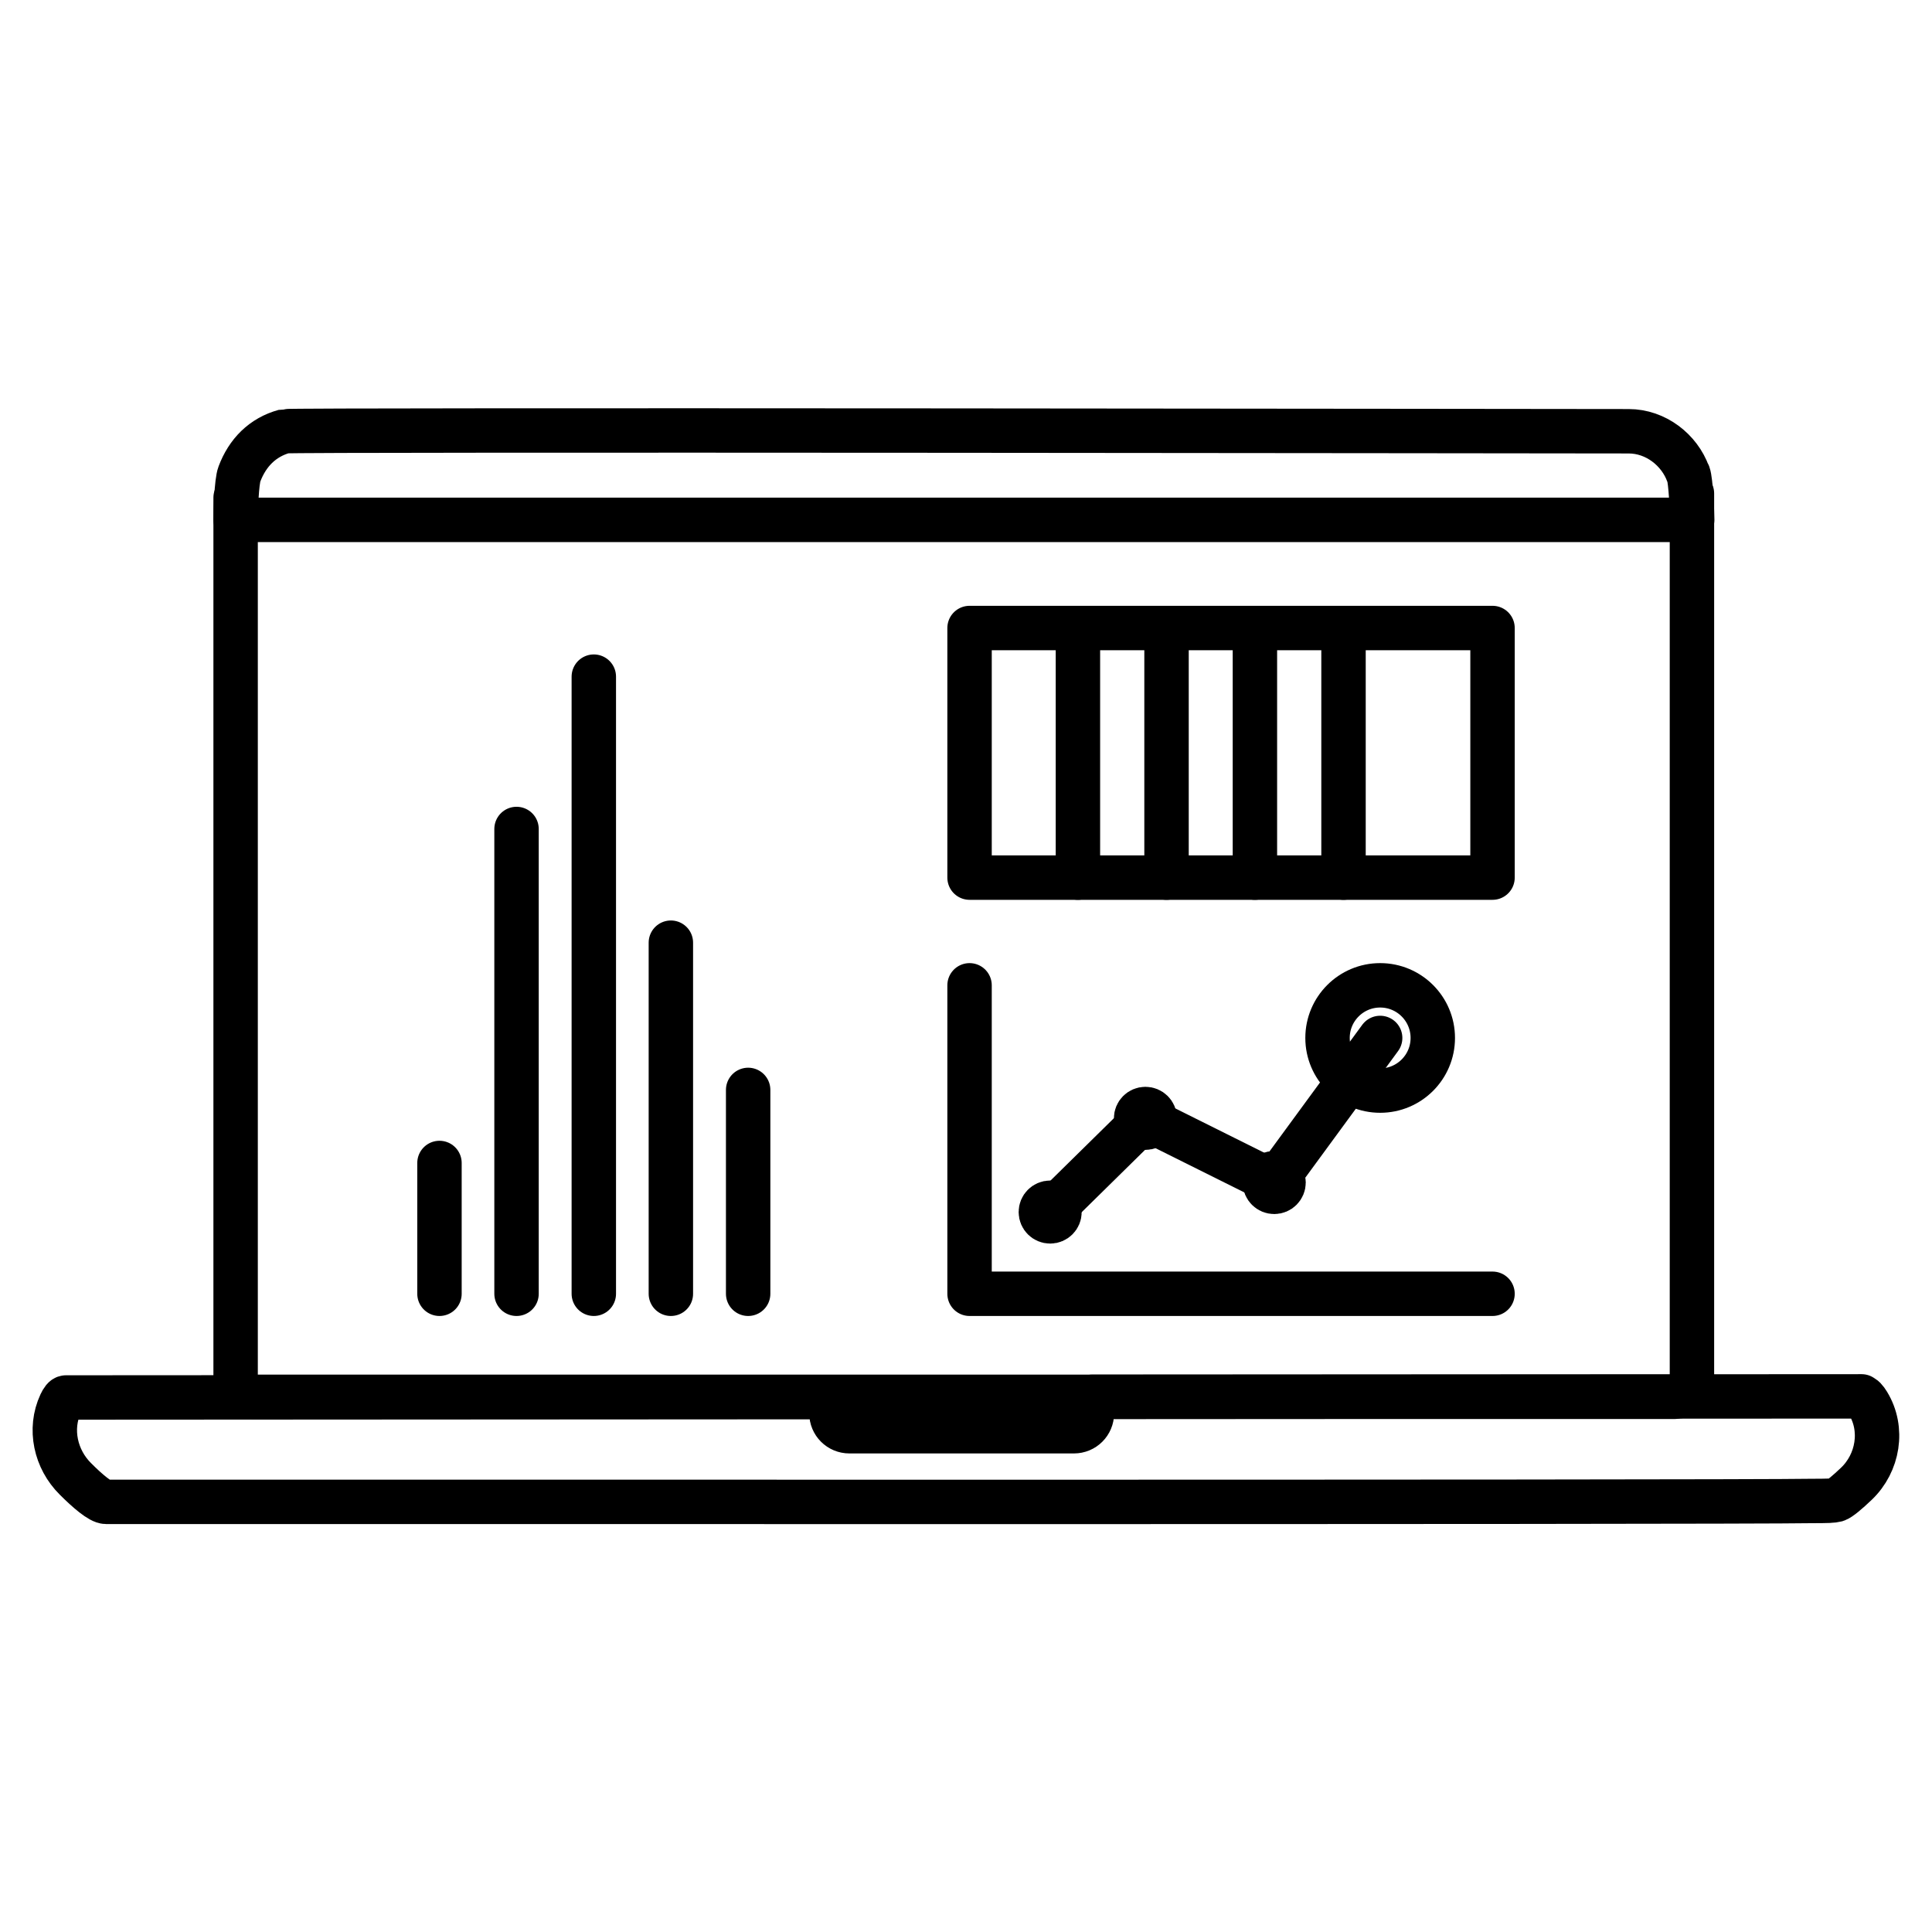 <?xml version="1.0" encoding="UTF-8"?> <svg xmlns="http://www.w3.org/2000/svg" id="uuid-b5f269e2-515f-4a24-892e-2d32895996b3" width="87" height="87" viewBox="0 0 87 87"><path d="m76.02,21.35c-.39-1.09-1.46-1.93-2.68-1.93-1.86,0-60.24-.08-60.52,0-1,.27-1.68.97-2.04,1.93-.13.34-.17,1.7-.17,2.06h65.59c0-.33-.06-1.76-.17-2.06h0Z" style="fill:none; stroke:#000; stroke-linecap:round; stroke-linejoin:round; stroke-width:2px;"></path><line x1="10.61" y1="62.67" x2="10.61" y2="22.41" style="fill:none; stroke:#000; stroke-linecap:round; stroke-linejoin:round; stroke-width:2px;"></line><line x1="75.4" y1="62.9" x2="11.4" y2="62.9" style="fill:none; stroke:#000; stroke-linecap:round; stroke-linejoin:round; stroke-width:2px;"></line><path d="m76.19,22.22v40.45" style="fill:none; stroke:#000; stroke-linecap:round; stroke-linejoin:round; stroke-width:2px;"></path><path d="m83.83,62.88l-34.66.02v.74c0,.45-.36.81-.81.81h-10.11c-.45,0-.81-.36-.81-.81v-.73l-34.47.02c-.08,0-.16.11-.24.28-.53,1.14-.23,2.5.67,3.39.54.54,1.11,1.03,1.38,1.03,3.85-.01,73.01.03,76.86-.04.25,0,.5,0,.75-.01.08,0,.22-.02.3-.04.16-.05.51-.35.9-.72.99-.94,1.24-2.47.53-3.63-.11-.18-.21-.29-.29-.29v-.02Z" style="fill:none; stroke:#000; stroke-linecap:round; stroke-linejoin:round; stroke-width:2px;"></path><line x1="19.79" y1="58.26" x2="19.79" y2="52.37" style="fill:none; stroke:#000; stroke-linecap:round; stroke-linejoin:round; stroke-width:2px;"></line><line x1="23.26" y1="58.26" x2="23.26" y2="37.33" style="fill:none; stroke:#000; stroke-linecap:round; stroke-linejoin:round; stroke-width:2px;"></line><line x1="26.74" y1="58.26" x2="26.74" y2="30.47" style="fill:none; stroke:#000; stroke-linecap:round; stroke-linejoin:round; stroke-width:2px;"></line><line x1="30.21" y1="58.26" x2="30.21" y2="42.45" style="fill:none; stroke:#000; stroke-linecap:round; stroke-linejoin:round; stroke-width:2px;"></line><line x1="33.69" y1="58.26" x2="33.69" y2="49.08" style="fill:none; stroke:#000; stroke-linecap:round; stroke-linejoin:round; stroke-width:2px;"></line><rect x="43.66" y="28.28" width="23.55" height="11.24" style="fill:none; stroke:#000; stroke-linecap:round; stroke-linejoin:round; stroke-width:2px;"></rect><polyline points="67.21 58.26 43.66 58.26 43.66 44.37" style="fill:none; stroke:#000; stroke-linecap:round; stroke-linejoin:round; stroke-width:2px;"></polyline><line x1="48.54" y1="29.12" x2="48.54" y2="39.52" style="fill:none; stroke:#000; stroke-linecap:round; stroke-linejoin:round; stroke-width:2px;"></line><line x1="52.53" y1="29.12" x2="52.53" y2="39.52" style="fill:none; stroke:#000; stroke-linecap:round; stroke-linejoin:round; stroke-width:2px;"></line><line x1="56.51" y1="29.12" x2="56.51" y2="39.52" style="fill:none; stroke:#000; stroke-linecap:round; stroke-linejoin:round; stroke-width:2px;"></line><line x1="60.5" y1="29.12" x2="60.5" y2="39.52" style="fill:none; stroke:#000; stroke-linecap:round; stroke-linejoin:round; stroke-width:2px;"></line><circle cx="47.29" cy="54.58" r=".42" style="fill:none; stroke:#000; stroke-linecap:round; stroke-linejoin:round; stroke-width:2px;"></circle><circle cx="51.58" cy="50.36" r=".42" style="fill:none; stroke:#000; stroke-linecap:round; stroke-linejoin:round; stroke-width:2px;"></circle><circle cx="57.38" cy="53.25" r=".42" style="fill:none; stroke:#000; stroke-linecap:round; stroke-linejoin:round; stroke-width:2px;"></circle><circle cx="62.15" cy="46.74" r="2.37" style="fill:none; stroke:#000; stroke-linecap:round; stroke-linejoin:round; stroke-width:2px;"></circle><polyline points="47.29 54.58 51.58 50.36 57.38 53.25 62.15 46.74" style="fill:none; stroke:#000; stroke-linecap:round; stroke-linejoin:round; stroke-width:2px;"></polyline></svg> 